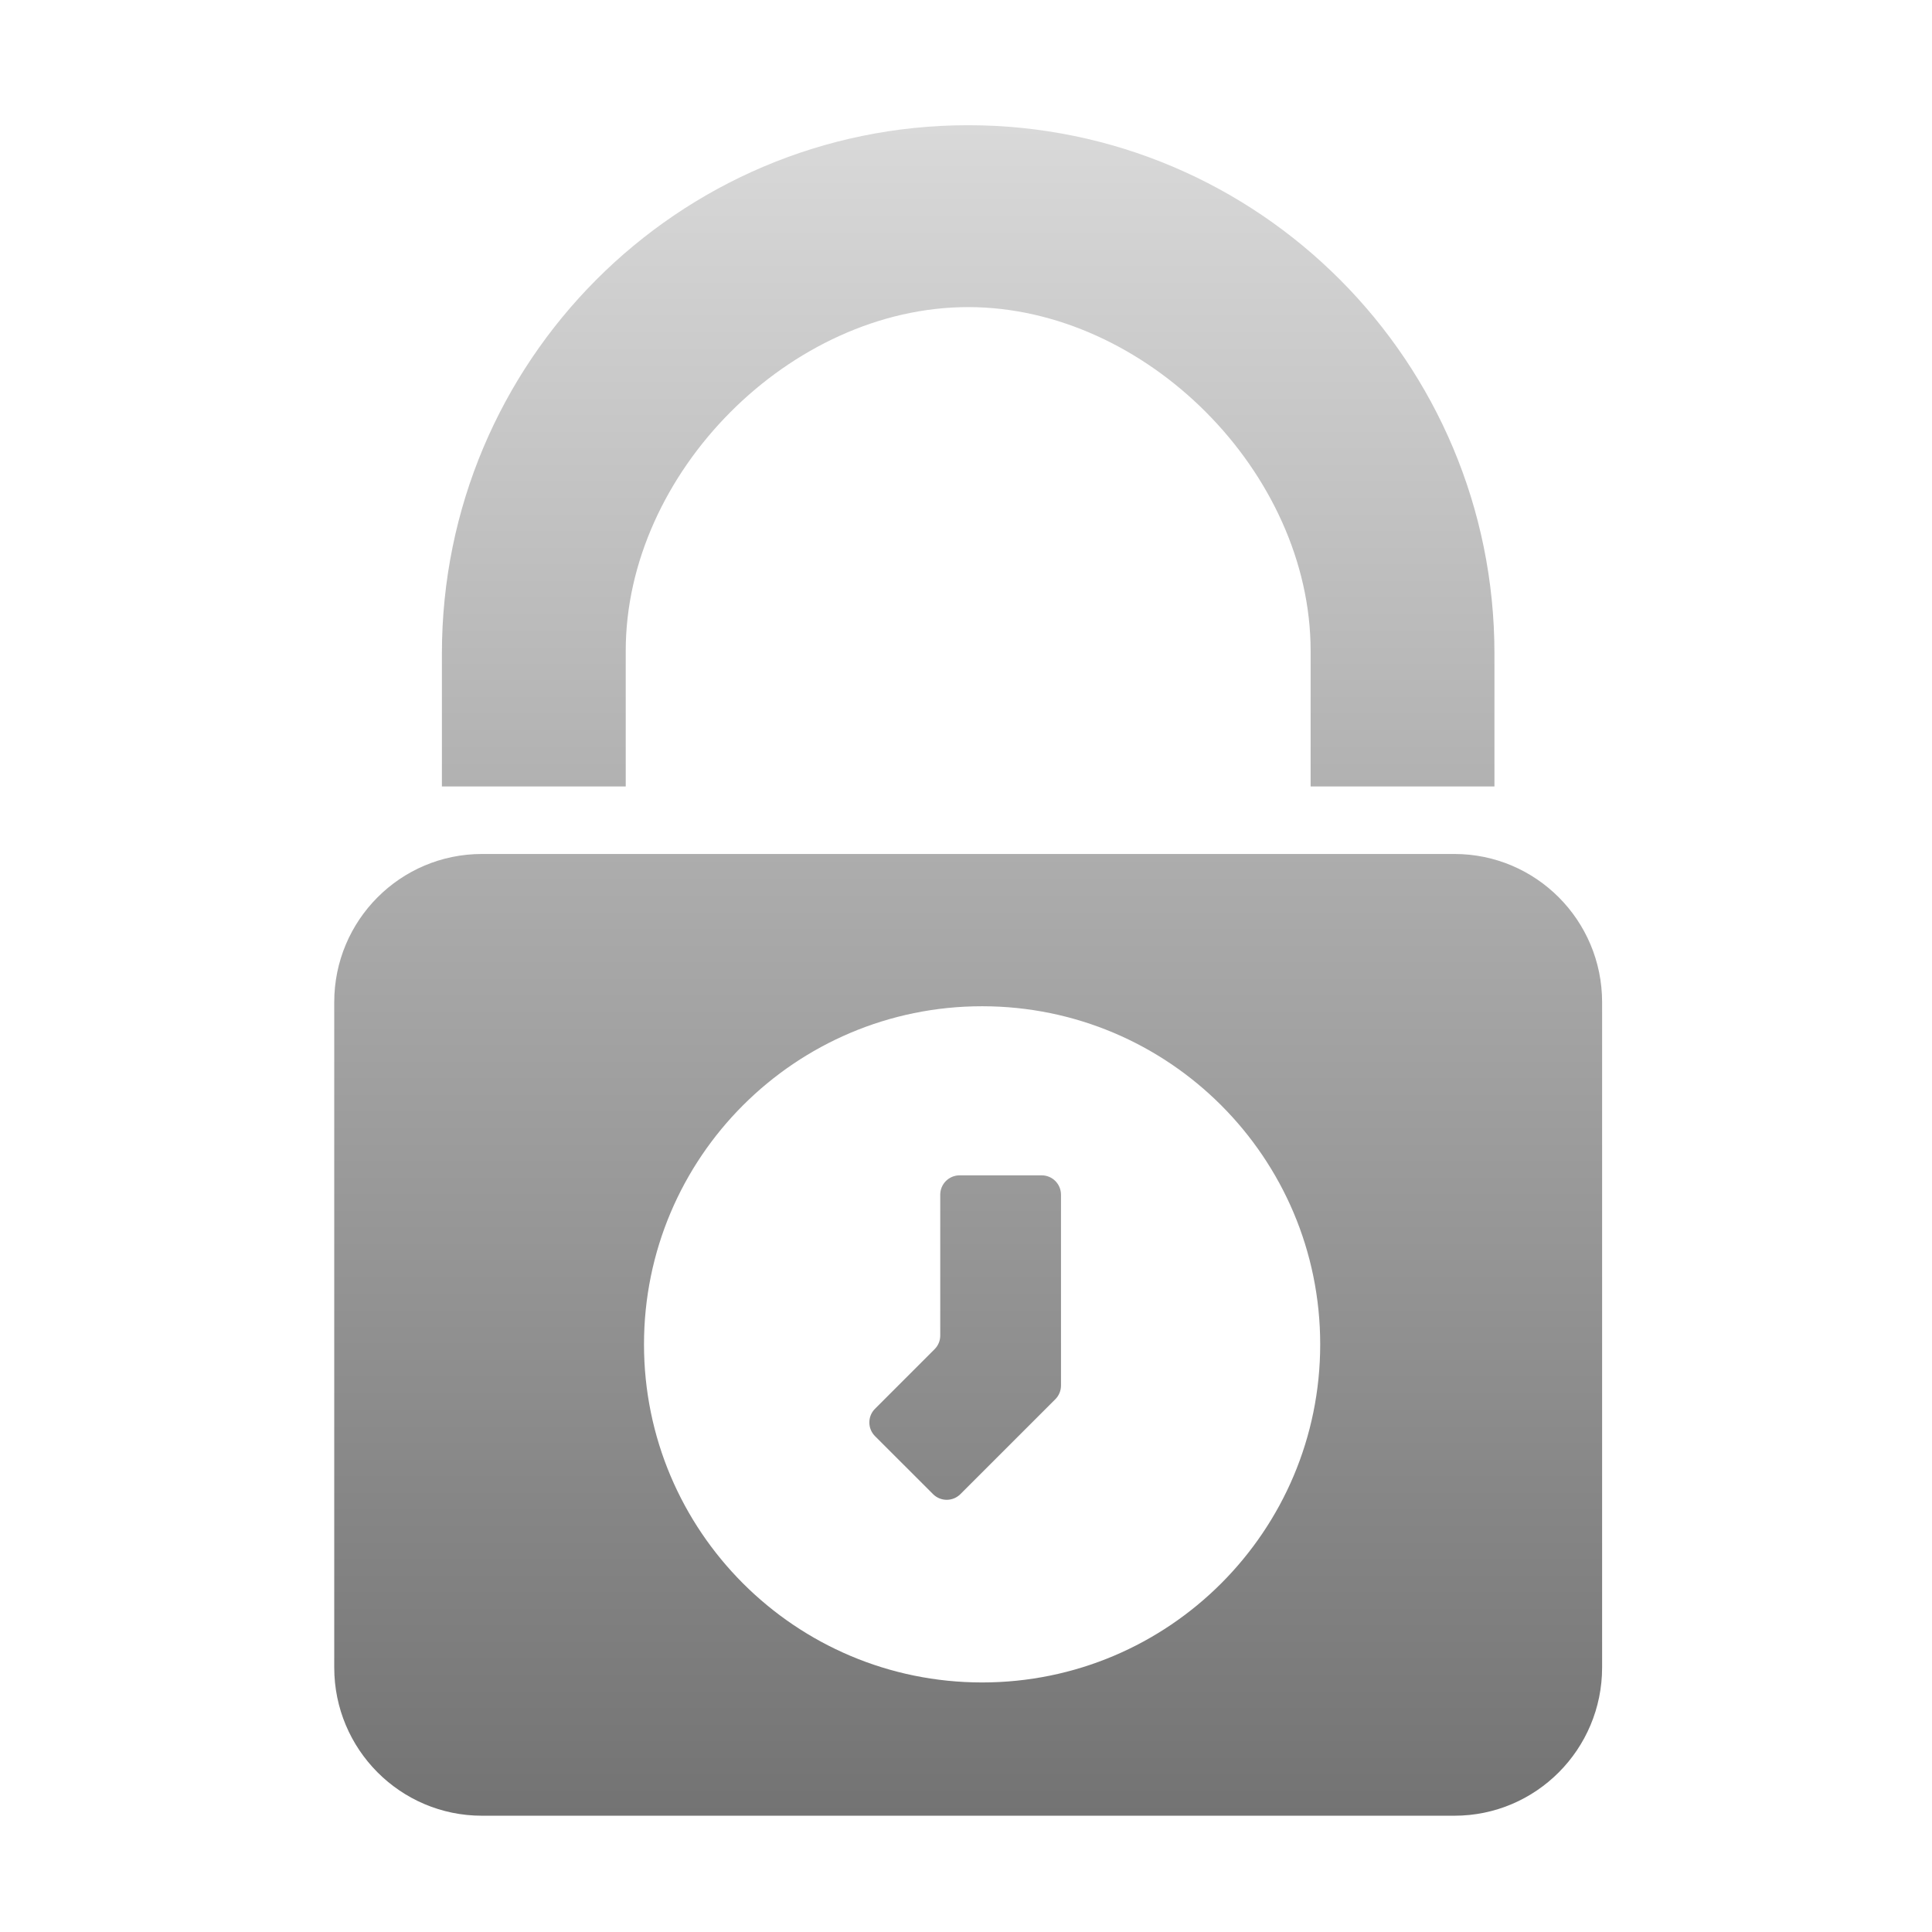 <svg width="48" height="48" viewBox="0 0 48 48" fill="none" xmlns="http://www.w3.org/2000/svg">
<path d="M36.135 21.217C38.161 21.217 39.803 22.865 39.804 24.898V41.429C39.803 43.462 38.161 45.111 36.135 45.111H11.973C9.947 45.111 8.304 43.462 8.304 41.429V24.898C8.304 22.865 9.946 21.217 11.973 21.217H36.135ZM24.4 25C19.761 25 16 28.761 16 33.4C16 38.039 19.761 41.8 24.4 41.8C29.039 41.8 32.8 38.039 32.8 33.4C32.8 28.761 29.039 25 24.4 25ZM25.881 29.201C26.146 29.201 26.36 29.417 26.36 29.682V34.424C26.36 34.551 26.31 34.673 26.22 34.763L23.86 37.122C23.673 37.309 23.369 37.309 23.182 37.122L21.739 35.68C21.552 35.492 21.552 35.188 21.739 35.001L23.22 33.52C23.31 33.431 23.36 33.309 23.36 33.182V29.682C23.36 29.416 23.576 29.201 23.841 29.201H25.881ZM24.054 3.111C31.275 3.112 37.129 8.988 37.129 16.236V19.539H32.562V16.17C32.562 11.743 28.464 7.63 24.054 7.63C19.643 7.63 15.546 11.743 15.546 16.17V19.539H10.979V16.236C10.979 8.988 16.833 3.111 24.054 3.111Z" fill="url(#paint0_linear_5657_29899)"/>
<defs>
<linearGradient id="paint0_linear_5657_29899" x1="24.054" y1="3.111" x2="24.054" y2="45.111" gradientUnits="userSpaceOnUse">
<stop stop-color="#D9D9D9"/>
<stop offset="1" stop-color="#737373"/>
</linearGradient>
</defs>
</svg>
